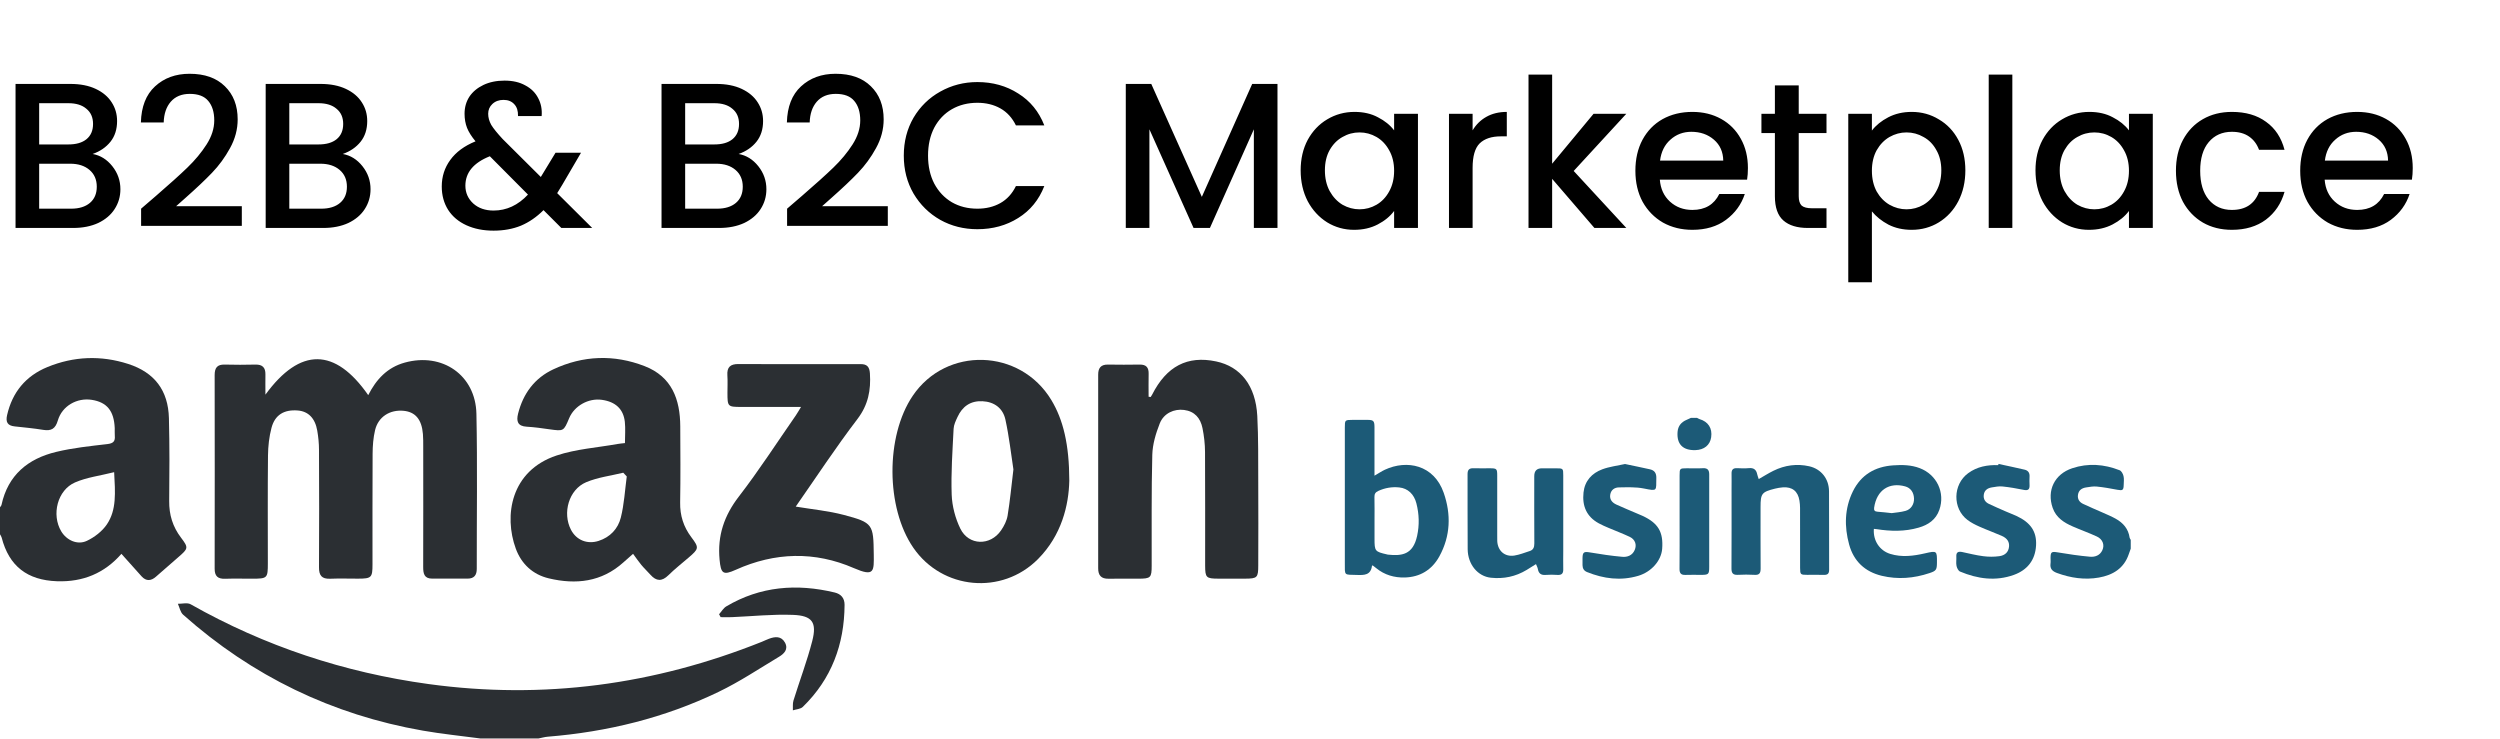 <svg width="1327" height="392" viewBox="0 0 1327 392" fill="none" xmlns="http://www.w3.org/2000/svg">
<path d="M49.17 81.73C53.277 82.463 56.76 84.627 59.62 88.22C62.48 91.813 63.91 95.883 63.91 100.43C63.91 104.317 62.883 107.837 60.83 110.99C58.85 114.07 55.953 116.527 52.14 118.36C48.327 120.12 43.89 121 38.83 121H8.25V44.55H37.4C42.607 44.55 47.08 45.43 50.82 47.19C54.56 48.95 57.383 51.333 59.29 54.34C61.197 57.273 62.15 60.573 62.15 64.24C62.15 68.64 60.977 72.307 58.63 75.24C56.283 78.173 53.13 80.337 49.17 81.73ZM20.79 76.67H36.3C40.407 76.67 43.597 75.753 45.87 73.92C48.217 72.013 49.39 69.3 49.39 65.78C49.39 62.333 48.217 59.657 45.87 57.75C43.597 55.77 40.407 54.78 36.3 54.78H20.79V76.67ZM37.73 110.77C41.983 110.77 45.32 109.743 47.74 107.69C50.16 105.637 51.37 102.777 51.37 99.11C51.37 95.37 50.087 92.4 47.52 90.2C44.953 88 41.543 86.9 37.29 86.9H20.79V110.77H37.73ZM82.817 103.95C89.857 97.863 95.394 92.877 99.427 88.99C103.534 85.03 106.944 80.923 109.657 76.67C112.37 72.417 113.727 68.163 113.727 63.91C113.727 59.51 112.664 56.063 110.537 53.57C108.484 51.077 105.22 49.83 100.747 49.83C96.42 49.83 93.047 51.223 90.627 54.01C88.28 56.723 87.034 60.39 86.887 65.01H74.787C75.007 56.65 77.5 50.27 82.267 45.87C87.107 41.397 93.23 39.16 100.637 39.16C108.63 39.16 114.864 41.36 119.337 45.76C123.884 50.16 126.157 56.027 126.157 63.36C126.157 68.64 124.8 73.737 122.087 78.65C119.447 83.49 116.257 87.853 112.517 91.74C108.85 95.553 104.157 99.99 98.437 105.05L93.487 109.45H128.357V119.9H74.897V110.77L82.817 103.95ZM181.943 81.73C186.05 82.463 189.533 84.627 192.393 88.22C195.253 91.813 196.683 95.883 196.683 100.43C196.683 104.317 195.657 107.837 193.603 110.99C191.623 114.07 188.727 116.527 184.913 118.36C181.1 120.12 176.663 121 171.603 121H141.023V44.55H170.173C175.38 44.55 179.853 45.43 183.593 47.19C187.333 48.95 190.157 51.333 192.063 54.34C193.97 57.273 194.923 60.573 194.923 64.24C194.923 68.64 193.75 72.307 191.403 75.24C189.057 78.173 185.903 80.337 181.943 81.73ZM153.563 76.67H169.073C173.18 76.67 176.37 75.753 178.643 73.92C180.99 72.013 182.163 69.3 182.163 65.78C182.163 62.333 180.99 59.657 178.643 57.75C176.37 55.77 173.18 54.78 169.073 54.78H153.563V76.67ZM170.503 110.77C174.757 110.77 178.093 109.743 180.513 107.69C182.933 105.637 184.143 102.777 184.143 99.11C184.143 95.37 182.86 92.4 180.293 90.2C177.727 88 174.317 86.9 170.063 86.9H153.563V110.77H170.503ZM297.955 121L288.495 111.54C284.828 115.207 280.831 117.957 276.505 119.79C272.178 121.55 267.338 122.43 261.985 122.43C256.558 122.43 251.755 121.477 247.575 119.57C243.395 117.663 240.168 114.95 237.895 111.43C235.621 107.837 234.485 103.693 234.485 99C234.485 93.72 235.988 89.027 238.995 84.92C242.001 80.74 246.475 77.44 252.415 75.02C250.288 72.453 248.785 70.07 247.905 67.87C247.025 65.597 246.585 63.103 246.585 60.39C246.585 57.017 247.428 54.01 249.115 51.37C250.875 48.73 253.368 46.64 256.595 45.1C259.821 43.56 263.561 42.79 267.815 42.79C272.141 42.79 275.808 43.633 278.815 45.32C281.895 46.933 284.168 49.17 285.635 52.03C287.175 54.89 287.798 58.08 287.505 61.6H274.965C275.038 58.887 274.378 56.797 272.985 55.33C271.591 53.79 269.685 53.02 267.265 53.02C264.845 53.02 262.865 53.753 261.325 55.22C259.858 56.613 259.125 58.337 259.125 60.39C259.125 62.37 259.675 64.35 260.775 66.33C261.948 68.237 263.965 70.73 266.825 73.81L287.065 93.94L294.875 81.07H308.405L298.505 98.01L295.755 102.52L314.345 121H297.955ZM261.985 111.76C268.878 111.76 274.965 108.937 280.245 103.29L260.005 82.94C251.351 86.387 247.025 91.593 247.025 98.56C247.025 102.3 248.418 105.453 251.205 108.02C253.991 110.513 257.585 111.76 261.985 111.76ZM392.061 81.73C396.167 82.463 399.651 84.627 402.511 88.22C405.371 91.813 406.801 95.883 406.801 100.43C406.801 104.317 405.774 107.837 403.721 110.99C401.741 114.07 398.844 116.527 395.031 118.36C391.217 120.12 386.781 121 381.721 121H351.141V44.55H380.291C385.497 44.55 389.971 45.43 393.711 47.19C397.451 48.95 400.274 51.333 402.181 54.34C404.087 57.273 405.041 60.573 405.041 64.24C405.041 68.64 403.867 72.307 401.521 75.24C399.174 78.173 396.021 80.337 392.061 81.73ZM363.681 76.67H379.191C383.297 76.67 386.487 75.753 388.761 73.92C391.107 72.013 392.281 69.3 392.281 65.78C392.281 62.333 391.107 59.657 388.761 57.75C386.487 55.77 383.297 54.78 379.191 54.78H363.681V76.67ZM380.621 110.77C384.874 110.77 388.211 109.743 390.631 107.69C393.051 105.637 394.261 102.777 394.261 99.11C394.261 95.37 392.977 92.4 390.411 90.2C387.844 88 384.434 86.9 380.181 86.9H363.681V110.77H380.621ZM425.708 103.95C432.748 97.863 438.284 92.877 442.318 88.99C446.424 85.03 449.834 80.923 452.548 76.67C455.261 72.417 456.618 68.163 456.618 63.91C456.618 59.51 455.554 56.063 453.428 53.57C451.374 51.077 448.111 49.83 443.638 49.83C439.311 49.83 435.938 51.223 433.518 54.01C431.171 56.723 429.924 60.39 429.778 65.01H417.678C417.898 56.65 420.391 50.27 425.158 45.87C429.998 41.397 436.121 39.16 443.528 39.16C451.521 39.16 457.754 41.36 462.228 45.76C466.774 50.16 469.048 56.027 469.048 63.36C469.048 68.64 467.691 73.737 464.978 78.65C462.338 83.49 459.148 87.853 455.408 91.74C451.741 95.553 447.048 99.99 441.328 105.05L436.378 109.45H471.248V119.9H417.788V110.77L425.708 103.95ZM479.734 82.61C479.734 75.13 481.457 68.42 484.904 62.48C488.424 56.54 493.154 51.92 499.094 48.62C505.107 45.247 511.671 43.56 518.784 43.56C526.924 43.56 534.147 45.577 540.454 49.61C546.834 53.57 551.454 59.217 554.314 66.55H539.244C537.264 62.517 534.514 59.51 530.994 57.53C527.474 55.55 523.404 54.56 518.784 54.56C513.724 54.56 509.214 55.697 505.254 57.97C501.294 60.243 498.177 63.507 495.904 67.76C493.704 72.013 492.604 76.963 492.604 82.61C492.604 88.257 493.704 93.207 495.904 97.46C498.177 101.713 501.294 105.013 505.254 107.36C509.214 109.633 513.724 110.77 518.784 110.77C523.404 110.77 527.474 109.78 530.994 107.8C534.514 105.82 537.264 102.813 539.244 98.78H554.314C551.454 106.113 546.834 111.76 540.454 115.72C534.147 119.68 526.924 121.66 518.784 121.66C511.597 121.66 505.034 120.01 499.094 116.71C493.154 113.337 488.424 108.68 484.904 102.74C481.457 96.8 479.734 90.09 479.734 82.61ZM678.086 44.55V121H665.546V68.64L642.226 121H633.536L610.106 68.64V121H597.566V44.55H611.096L637.936 104.5L664.666 44.55H678.086ZM690.388 90.42C690.388 84.333 691.635 78.943 694.128 74.25C696.695 69.557 700.142 65.927 704.468 63.36C708.868 60.72 713.708 59.4 718.988 59.4C723.755 59.4 727.898 60.353 731.418 62.26C735.012 64.093 737.872 66.403 739.998 69.19V60.39H752.648V121H739.998V111.98C737.872 114.84 734.975 117.223 731.308 119.13C727.642 121.037 723.462 121.99 718.768 121.99C713.562 121.99 708.795 120.67 704.468 118.03C700.142 115.317 696.695 111.577 694.128 106.81C691.635 101.97 690.388 96.507 690.388 90.42ZM739.998 90.64C739.998 86.46 739.118 82.83 737.358 79.75C735.672 76.67 733.435 74.323 730.648 72.71C727.862 71.097 724.855 70.29 721.628 70.29C718.402 70.29 715.395 71.097 712.608 72.71C709.822 74.25 707.548 76.56 705.788 79.64C704.102 82.647 703.258 86.24 703.258 90.42C703.258 94.6 704.102 98.267 705.788 101.42C707.548 104.573 709.822 106.993 712.608 108.68C715.468 110.293 718.475 111.1 721.628 111.1C724.855 111.1 727.862 110.293 730.648 108.68C733.435 107.067 735.672 104.72 737.358 101.64C739.118 98.487 739.998 94.82 739.998 90.64ZM781.659 69.19C783.492 66.11 785.912 63.727 788.919 62.04C791.999 60.28 795.629 59.4 799.809 59.4V72.38H796.619C791.706 72.38 787.966 73.627 785.399 76.12C782.906 78.613 781.659 82.94 781.659 89.1V121H769.119V60.39H781.659V69.19ZM835.316 90.75L863.256 121H846.316L823.876 94.93V121H811.336V39.6H823.876V86.9L845.876 60.39H863.256L835.316 90.75ZM927.794 89.21C927.794 91.483 927.647 93.537 927.354 95.37H881.044C881.411 100.21 883.207 104.097 886.434 107.03C889.661 109.963 893.621 111.43 898.314 111.43C905.061 111.43 909.827 108.607 912.614 102.96H926.144C924.311 108.533 920.974 113.117 916.134 116.71C911.367 120.23 905.427 121.99 898.314 121.99C892.521 121.99 887.314 120.707 882.694 118.14C878.147 115.5 874.554 111.833 871.914 107.14C869.347 102.373 868.064 96.873 868.064 90.64C868.064 84.407 869.311 78.943 871.804 74.25C874.371 69.483 877.927 65.817 882.474 63.25C887.094 60.683 892.374 59.4 898.314 59.4C904.034 59.4 909.131 60.647 913.604 63.14C918.077 65.633 921.561 69.153 924.054 73.7C926.547 78.173 927.794 83.343 927.794 89.21ZM914.704 85.25C914.631 80.63 912.981 76.927 909.754 74.14C906.527 71.353 902.531 69.96 897.764 69.96C893.437 69.96 889.734 71.353 886.654 74.14C883.574 76.853 881.741 80.557 881.154 85.25H914.704ZM954.765 70.62V104.17C954.765 106.443 955.278 108.093 956.305 109.12C957.405 110.073 959.238 110.55 961.805 110.55H969.505V121H959.605C953.958 121 949.631 119.68 946.625 117.04C943.618 114.4 942.115 110.11 942.115 104.17V70.62H934.965V60.39H942.115V45.32H954.765V60.39H969.505V70.62H954.765ZM993.603 69.3C995.729 66.513 998.626 64.167 1002.29 62.26C1005.96 60.353 1010.1 59.4 1014.72 59.4C1020 59.4 1024.81 60.72 1029.13 63.36C1033.53 65.927 1036.98 69.557 1039.47 74.25C1041.97 78.943 1043.21 84.333 1043.21 90.42C1043.21 96.507 1041.97 101.97 1039.47 106.81C1036.98 111.577 1033.53 115.317 1029.13 118.03C1024.81 120.67 1020 121.99 1014.72 121.99C1010.1 121.99 1006 121.073 1002.4 119.24C998.809 117.333 995.876 114.987 993.603 112.2V149.82H981.063V60.39H993.603V69.3ZM1030.45 90.42C1030.45 86.24 1029.57 82.647 1027.81 79.64C1026.13 76.56 1023.85 74.25 1020.99 72.71C1018.21 71.097 1015.2 70.29 1011.97 70.29C1008.82 70.29 1005.81 71.097 1002.95 72.71C1000.17 74.323 997.893 76.67 996.133 79.75C994.446 82.83 993.603 86.46 993.603 90.64C993.603 94.82 994.446 98.487 996.133 101.64C997.893 104.72 1000.17 107.067 1002.95 108.68C1005.81 110.293 1008.82 111.1 1011.97 111.1C1015.2 111.1 1018.21 110.293 1020.99 108.68C1023.85 106.993 1026.13 104.573 1027.81 101.42C1029.57 98.267 1030.45 94.6 1030.45 90.42ZM1068.15 39.6V121H1055.61V39.6H1068.15ZM1080.44 90.42C1080.44 84.333 1081.68 78.943 1084.18 74.25C1086.74 69.557 1090.19 65.927 1094.52 63.36C1098.92 60.72 1103.76 59.4 1109.04 59.4C1113.8 59.4 1117.95 60.353 1121.47 62.26C1125.06 64.093 1127.92 66.403 1130.05 69.19V60.39H1142.7V121H1130.05V111.98C1127.92 114.84 1125.02 117.223 1121.36 119.13C1117.69 121.037 1113.51 121.99 1108.82 121.99C1103.61 121.99 1098.84 120.67 1094.52 118.03C1090.19 115.317 1086.74 111.577 1084.18 106.81C1081.68 101.97 1080.44 96.507 1080.44 90.42ZM1130.05 90.64C1130.05 86.46 1129.17 82.83 1127.41 79.75C1125.72 76.67 1123.48 74.323 1120.7 72.71C1117.91 71.097 1114.9 70.29 1111.68 70.29C1108.45 70.29 1105.44 71.097 1102.66 72.71C1099.87 74.25 1097.6 76.56 1095.84 79.64C1094.15 82.647 1093.31 86.24 1093.31 90.42C1093.31 94.6 1094.15 98.267 1095.84 101.42C1097.6 104.573 1099.87 106.993 1102.66 108.68C1105.52 110.293 1108.52 111.1 1111.68 111.1C1114.9 111.1 1117.91 110.293 1120.7 108.68C1123.48 107.067 1125.72 104.72 1127.41 101.64C1129.17 98.487 1130.05 94.82 1130.05 90.64ZM1154.99 90.64C1154.99 84.407 1156.23 78.943 1158.73 74.25C1161.29 69.483 1164.81 65.817 1169.29 63.25C1173.76 60.683 1178.89 59.4 1184.69 59.4C1192.02 59.4 1198.07 61.16 1202.84 64.68C1207.68 68.127 1210.94 73.077 1212.63 79.53H1199.1C1198 76.523 1196.24 74.177 1193.82 72.49C1191.4 70.803 1188.35 69.96 1184.69 69.96C1179.55 69.96 1175.45 71.793 1172.37 75.46C1169.36 79.053 1167.86 84.113 1167.86 90.64C1167.86 97.167 1169.36 102.263 1172.37 105.93C1175.45 109.597 1179.55 111.43 1184.69 111.43C1191.95 111.43 1196.75 108.24 1199.1 101.86H1212.63C1210.87 108.02 1207.57 112.933 1202.73 116.6C1197.89 120.193 1191.87 121.99 1184.69 121.99C1178.89 121.99 1173.76 120.707 1169.29 118.14C1164.81 115.5 1161.29 111.833 1158.73 107.14C1156.23 102.373 1154.99 96.873 1154.99 90.64ZM1280.68 89.21C1280.68 91.483 1280.53 93.537 1280.24 95.37H1233.93C1234.29 100.21 1236.09 104.097 1239.32 107.03C1242.54 109.963 1246.5 111.43 1251.2 111.43C1257.94 111.43 1262.71 108.607 1265.5 102.96H1279.02C1277.19 108.533 1273.86 113.117 1269.02 116.71C1264.25 120.23 1258.31 121.99 1251.2 121.99C1245.4 121.99 1240.2 120.707 1235.58 118.14C1231.03 115.5 1227.44 111.833 1224.8 107.14C1222.23 102.373 1220.95 96.873 1220.95 90.64C1220.95 84.407 1222.19 78.943 1224.69 74.25C1227.25 69.483 1230.81 65.817 1235.36 63.25C1239.98 60.683 1245.26 59.4 1251.2 59.4C1256.92 59.4 1262.01 60.647 1266.49 63.14C1270.96 65.633 1274.44 69.153 1276.94 73.7C1279.43 78.173 1280.68 83.343 1280.68 89.21ZM1267.59 85.25C1267.51 80.63 1265.86 76.927 1262.64 74.14C1259.41 71.353 1255.41 69.96 1250.65 69.96C1246.32 69.96 1242.62 71.353 1239.54 74.14C1236.46 76.853 1234.62 80.557 1234.04 85.25H1267.59Z" fill="black"/>
<g clip-path="url(#clip0_88_226)">
<path d="M-9.26523e-05 269.266C0.265 268.857 0.694 268.469 0.796 267.998C4.226 252.145 14.862 243.472 29.806 239.871C38.687 237.724 47.873 236.783 56.979 235.719C60.102 235.351 61.205 234.287 60.939 231.321C60.817 229.971 60.96 228.6 60.898 227.23C60.51 218.086 56.775 213.504 48.711 212.236C40.851 211.008 32.95 215.488 30.704 223.18C29.418 227.598 27.213 228.866 22.947 228.171C17.924 227.353 12.841 226.882 7.758 226.33C3.981 225.921 2.94 224.039 3.756 220.377C6.533 208.165 13.678 199.553 25.131 194.848C39.156 189.08 53.59 188.528 68.023 193.171C82.028 197.671 89.296 207.245 89.663 221.973C90.031 236.619 89.969 251.286 89.806 265.932C89.725 273.235 91.684 279.617 96.094 285.406C100.136 290.724 99.953 291.174 94.706 295.695C90.704 299.152 86.744 302.63 82.783 306.107C80.191 308.398 77.618 308.603 75.189 305.964C71.657 302.098 68.186 298.17 64.451 293.977C55.468 304.246 44.097 309.012 30.214 308.521C14.576 307.968 4.818 300.604 0.878 285.324C0.714 284.69 0.286 284.138 -0.021 283.565C-9.26523e-05 278.819 -9.26523e-05 274.032 -9.26523e-05 269.266ZM60.592 250.631C53.018 252.534 46.036 253.372 39.83 256.072C30.459 260.143 27.234 273.194 32.501 282.031C35.298 286.715 41.034 289.477 46.097 287.083C50.16 285.16 54.263 282.01 56.754 278.308C61.94 270.596 61.164 261.514 60.592 250.652V250.631Z" fill="#2B2F33"/>
<path d="M255.19 392C244.962 390.63 234.652 389.607 224.485 387.827C176.285 379.4 133.821 358.842 97.217 326.297C95.727 324.987 95.318 322.451 94.42 320.487C96.707 320.528 99.442 319.751 101.198 320.753C140.579 343.029 182.757 356.96 227.486 363.096C288.425 371.463 347.364 363.485 404.404 340.657C405.67 340.145 406.874 339.531 408.16 339.061C411.427 337.834 414.693 337.547 416.653 341.066C418.613 344.625 416.204 346.998 413.509 348.614C402.893 354.976 392.502 361.93 381.376 367.269C352.754 381.057 322.355 388.482 290.732 391.039C289.079 391.182 287.446 391.673 285.812 391.98H255.19V392Z" fill="#2B2F33"/>
<path d="M140.905 209.453C159.361 184.211 177.877 184.518 195.455 209.74C199.701 201.353 205.581 195.012 214.89 192.455C234.774 186.973 252.454 199.103 252.883 219.661C253.454 247.071 253.025 274.523 253.066 301.954C253.066 305.268 251.678 307.109 248.248 307.129C241.96 307.129 235.673 307.129 229.385 307.129C225.077 307.129 224.628 304.347 224.628 300.911C224.689 279.616 224.669 258.322 224.648 237.028C224.648 234.818 224.669 232.589 224.485 230.38C223.852 222.606 220.463 218.618 214.135 218.045C206.908 217.39 200.803 221.256 199.109 228.232C198.129 232.323 197.802 236.639 197.782 240.873C197.66 260.47 197.741 280.066 197.721 299.643C197.721 306.598 197.17 307.129 190.065 307.15C185.125 307.15 180.205 306.986 175.264 307.191C170.814 307.375 169.282 305.472 169.323 301.115C169.446 280.332 169.425 259.549 169.323 238.766C169.323 235.371 168.976 231.955 168.405 228.62C167.261 221.931 163.607 218.311 157.993 217.881C150.786 217.329 145.928 220.193 144.111 227.107C142.865 231.811 142.314 236.823 142.253 241.712C142.049 260.797 142.171 279.882 142.171 298.968C142.171 306.945 141.926 307.17 133.76 307.17C129.003 307.17 124.226 307.048 119.469 307.211C115.611 307.334 113.917 305.82 113.937 301.811C113.998 267.568 113.998 233.325 113.937 199.082C113.937 195.237 115.284 193.416 119.286 193.518C124.716 193.682 130.167 193.641 135.618 193.518C139.293 193.437 140.946 195.094 140.885 198.714C140.824 201.946 140.885 205.178 140.885 209.453H140.905Z" fill="#2B2F33"/>
<path d="M336.034 293.976C334.135 295.633 332.502 297.065 330.889 298.518C319.314 308.95 305.697 310.423 291.284 306.986C282.832 304.982 276.768 299.377 273.788 291.235C267.377 273.725 271.052 249.894 295.448 241.774C305.778 238.337 317.027 237.601 327.868 235.657C329.011 235.453 330.154 235.371 331.726 235.187C331.726 231.28 332.053 227.557 331.665 223.916C330.909 217.104 326.704 213.258 319.518 212.235C312.352 211.213 304.86 215.406 302.104 221.993C299.184 228.948 299.184 228.907 291.753 227.884C287.711 227.311 283.669 226.718 279.606 226.493C274.747 226.227 273.992 223.609 274.992 219.579C277.687 208.881 283.771 200.678 293.713 196.035C309.535 188.65 325.908 188.036 342.199 194.357C356.633 199.962 361.022 211.99 361.083 226.309C361.144 239.769 361.267 253.229 361.022 266.668C360.899 273.643 362.818 279.657 366.983 285.18C371.168 290.744 370.984 291.276 365.554 295.94C361.94 299.049 358.184 301.995 354.795 305.329C351.345 308.725 348.385 308.582 345.282 305.104C343.71 303.325 341.954 301.709 340.443 299.888C338.953 298.108 337.646 296.145 336.054 293.997L336.034 293.976ZM332.686 252.901C332.073 252.247 331.44 251.572 330.828 250.917C324.234 252.533 317.293 253.351 311.107 255.97C301.92 259.877 298.429 272.252 303.063 281.192C305.901 286.674 311.658 289.047 317.701 287.124C323.866 285.16 328.031 280.68 329.521 274.769C331.318 267.67 331.706 260.204 332.686 252.901Z" fill="#2B2F33"/>
<path d="M610.801 210.701C611.067 210.292 611.353 209.903 611.557 209.474C619.192 194.398 630.277 188.629 645.507 191.841C658.532 194.582 666.514 204.728 667.372 220.786C667.984 232.507 667.821 244.289 667.882 256.051C667.964 270.718 667.923 285.364 667.882 300.031C667.882 306.618 667.372 307.109 661.023 307.15C656.266 307.17 651.489 307.15 646.732 307.15C640.24 307.129 639.709 306.638 639.689 300.215C639.668 280.107 639.75 259.999 639.628 239.891C639.607 235.678 639.117 231.382 638.28 227.25C637.219 222.013 634.197 218.331 628.481 217.595C623.234 216.92 617.743 219.333 615.599 224.754C613.517 230.032 611.781 235.821 611.638 241.446C611.128 261.022 611.373 280.639 611.312 300.236C611.312 306.659 610.801 307.15 604.268 307.17C599.001 307.191 593.714 307.088 588.447 307.191C584.547 307.272 582.894 305.452 582.914 301.627C582.935 267.363 582.935 233.121 582.914 198.857C582.914 195.298 584.364 193.477 588.079 193.518C593.693 193.6 599.308 193.621 604.922 193.518C608.474 193.457 609.801 195.114 609.699 198.51C609.597 202.539 609.679 206.569 609.679 210.599C610.046 210.64 610.413 210.681 610.781 210.722L610.801 210.701Z" fill="#2B2F33"/>
<path d="M567.582 255.193C567.297 268.161 563.52 284.117 550.964 296.759C531.835 316.007 500.151 313.082 484.779 290.724C470.182 269.491 470.018 231.505 484.452 210.129C502.274 183.72 541.471 184.907 558.049 212.338C564.316 222.729 567.562 235.862 567.582 255.172V255.193ZM537.919 249.179C536.674 241.058 535.653 231.791 533.673 222.729C532.366 216.736 527.854 213.279 521.485 212.972C515.156 212.665 510.808 215.734 508.236 221.359C507.317 223.343 506.276 225.491 506.174 227.598C505.602 239.258 504.745 250.958 505.153 262.577C505.377 268.652 507.072 275.116 509.746 280.599C514.176 289.66 525.691 289.865 531.386 281.499C532.979 279.167 534.387 276.405 534.837 273.664C536.102 265.993 536.817 258.22 537.919 249.179Z" fill="#2B2F33"/>
<path d="M422.349 268.898C431.311 270.391 439.763 271.168 447.868 273.316C463.424 277.428 463.608 278.287 463.792 294.201C463.894 303.182 464.22 306.332 453.258 301.566C432.475 292.524 411.325 293.076 390.542 302.445C383.744 305.513 382.641 304.45 381.947 297.045C380.763 284.321 384.377 273.684 392.216 263.518C402.893 249.669 412.407 234.9 422.41 220.52C423.247 219.313 423.941 218.024 425.187 215.999C414.06 215.999 403.771 215.999 393.482 215.999C386.275 215.999 386.132 215.836 386.132 208.472C386.132 205.403 386.296 202.335 386.092 199.287C385.785 194.869 387.664 193.191 392.032 193.232C407.997 193.355 423.982 193.273 439.967 193.273C445.581 193.273 451.175 193.334 456.789 193.273C460.199 193.232 461.526 194.725 461.75 198.182C462.322 207.101 460.872 214.895 455.095 222.463C443.662 237.437 433.312 253.229 422.349 268.939V268.898Z" fill="#2B2F33"/>
<path d="M1131 291.214C1130.65 292.176 1130.31 293.117 1129.98 294.078C1127.41 301.749 1121.47 305.268 1114.06 306.577C1106.48 307.906 1099.07 306.781 1091.86 304.142C1089.41 303.242 1088.05 301.933 1088.41 299.172C1088.56 298.149 1088.41 297.085 1088.43 296.042C1088.45 292.892 1089.07 292.667 1092.23 293.199C1097.93 294.16 1103.66 294.999 1109.4 295.51C1112.03 295.735 1114.63 294.835 1115.91 292.094C1117.24 289.271 1116.12 286.203 1112.99 284.771C1108.83 282.848 1104.48 281.314 1100.28 279.473C1095.56 277.427 1091.35 274.768 1089.54 269.531C1086.37 260.367 1090.5 251.694 1099.93 248.544C1108.38 245.721 1116.85 246.376 1125.1 249.608C1126.08 249.996 1126.9 251.551 1127.16 252.696C1127.53 254.169 1127.28 255.806 1127.26 257.381C1127.2 260.204 1126.67 260.49 1123.96 259.979C1120.3 259.283 1116.65 258.629 1112.95 258.26C1111.1 258.076 1109.16 258.444 1107.28 258.731C1105.07 259.079 1103.36 260.163 1102.99 262.617C1102.64 264.908 1103.75 266.545 1105.71 267.465C1109.14 269.102 1112.67 270.554 1116.16 272.109C1118.44 273.132 1120.79 274.093 1122.98 275.32C1126.96 277.53 1129.75 280.7 1130.41 285.426C1130.47 285.814 1130.8 286.162 1131 286.551V291.255V291.214Z" fill="#1C5A77"/>
<path d="M900.717 221.768C901.166 221.993 901.615 222.279 902.085 222.443C906.739 223.834 908.985 227.311 908.291 232.098C907.678 236.271 904.555 238.807 899.859 238.93C893.224 239.094 889.958 235.739 890.448 229.275C890.693 226.084 892.428 224.038 895.307 222.831C896.082 222.504 896.838 222.136 897.593 221.788C898.634 221.788 899.676 221.788 900.717 221.788V221.768Z" fill="#1C5A77"/>
<path d="M728.576 300.072C728.372 300.256 728.25 300.297 728.25 300.359C727.596 305.329 724.146 305.309 720.247 305.186C713.265 304.961 713.837 305.8 713.837 298.661C713.837 274.748 713.837 250.835 713.837 226.923C713.837 222.934 713.898 222.893 717.96 222.872C720.655 222.872 723.35 222.852 726.024 222.872C729.005 222.893 729.556 223.445 729.577 226.636C729.617 232.977 729.577 239.339 729.577 245.68C729.577 247.828 729.577 249.956 729.577 252.492C731.72 251.265 733.353 250.14 735.109 249.322C746.725 243.921 761.118 246.662 766.324 261.595C770.305 273.03 769.958 284.505 763.997 295.347C760.036 302.547 753.666 306.352 745.541 306.536C740.111 306.659 734.905 305.186 730.536 301.606C729.883 301.075 729.209 300.563 728.556 300.072H728.576ZM729.597 276.548C729.597 279.678 729.597 282.808 729.597 285.937C729.597 292.565 729.781 292.81 736.314 294.304C736.395 294.304 736.477 294.365 736.559 294.385C744.092 295.183 749.992 294.508 752.197 284.485C753.462 278.737 753.299 272.927 751.829 267.2C750.584 262.291 747.277 259.202 742.724 258.731C738.865 258.322 735.15 258.956 731.577 260.593C730.128 261.268 729.515 262.147 729.556 263.784C729.658 268.039 729.597 272.314 729.597 276.569V276.548Z" fill="#1C5A77"/>
<path d="M815.32 299.418C813.524 300.543 811.952 301.545 810.339 302.527C804.48 306.066 798.131 307.375 791.373 306.659C784.412 305.943 779.124 299.622 779.042 291.522C778.92 278.205 779.042 264.909 778.981 251.592C778.981 249.342 779.9 248.462 782.105 248.544C784.963 248.647 787.841 248.544 790.699 248.565C794.497 248.565 794.721 248.769 794.721 252.513C794.721 263.047 794.721 273.562 794.721 284.096C794.721 285.139 794.701 286.183 794.742 287.226C795.007 292.381 798.702 295.674 803.786 294.897C806.562 294.467 809.257 293.363 811.952 292.504C813.891 291.89 814.422 290.499 814.422 288.474C814.34 276.548 814.381 264.643 814.381 252.717C814.381 249.963 815.715 248.585 818.382 248.585C820.894 248.585 823.425 248.585 825.936 248.585C829.692 248.585 829.774 248.647 829.774 252.329C829.774 265.727 829.774 279.126 829.774 292.524C829.774 295.736 829.692 298.968 829.774 302.179C829.835 304.45 828.917 305.309 826.671 305.166C824.589 305.022 822.486 305.002 820.424 305.166C817.954 305.37 816.688 304.368 816.28 301.975C816.137 301.177 815.688 300.42 815.3 299.418H815.32Z" fill="#1C5A77"/>
<path d="M933.504 254.312C936.26 252.737 938.75 251.162 941.363 249.874C947.386 246.908 953.796 246.028 960.35 247.501C966.699 248.953 970.782 254.128 970.843 260.715C970.945 274.625 970.843 288.555 970.904 302.465C970.904 304.552 970.026 305.206 968.087 305.145C965.147 305.043 962.187 305.145 959.227 305.124C955.695 305.124 955.511 304.961 955.491 301.463C955.491 290.846 955.491 280.23 955.47 269.613C955.47 268.325 955.348 267.015 955.144 265.727C954.348 260.736 951.326 258.322 946.304 258.69C944.936 258.792 943.548 259.038 942.201 259.365C935.116 261.145 934.504 261.963 934.504 269.163C934.504 280.046 934.463 290.908 934.545 301.79C934.545 304.204 933.871 305.309 931.278 305.124C928.339 304.94 925.378 304.981 922.418 305.124C919.928 305.247 919.05 304.265 919.07 301.77C919.152 287.676 919.111 273.582 919.111 259.488C919.111 256.788 919.172 254.087 919.111 251.408C919.05 249.26 919.968 248.401 922.071 248.503C924.154 248.605 926.256 248.687 928.318 248.483C930.891 248.237 932.238 249.321 932.728 251.756C932.891 252.574 933.238 253.372 933.524 254.272L933.504 254.312Z" fill="#1C5A77"/>
<path d="M994.647 280.742C994.157 286.899 997.689 292.258 1003.3 293.997C1009.47 295.92 1015.65 295.122 1021.78 293.711C1028.15 292.258 1028.19 292.258 1028.13 298.784C1028.09 302.445 1027.7 303.038 1024.17 304.204C1015.86 306.986 1007.39 307.682 998.832 305.636C989.911 303.488 983.949 297.904 981.52 289.026C978.907 279.473 979.07 269.9 983.5 260.838C987.828 252.022 995.259 247.665 1004.92 247.01C1009.69 246.683 1014.43 246.744 1019.02 248.504C1028.05 251.94 1032.6 261.493 1029.41 270.616C1027.58 275.873 1023.49 278.614 1018.43 280.067C1011.04 282.215 1003.55 282.051 996.035 280.864C995.627 280.803 995.198 280.783 994.627 280.721L994.647 280.742ZM1004.22 272.355C1006.24 272.048 1008.94 271.884 1011.47 271.168C1014.41 270.35 1016.08 267.589 1015.96 264.582C1015.84 261.37 1014.18 258.956 1011.22 258.159C1002.96 255.909 996.178 259.918 994.79 269.471C994.586 270.903 995.096 271.516 996.566 271.618C998.893 271.762 1001.2 272.069 1004.2 272.375L1004.22 272.355Z" fill="#1C5A77"/>
<path d="M1060.81 246.253C1065.43 247.255 1070.06 248.217 1074.67 249.301C1076.49 249.73 1077.41 250.958 1077.29 252.942C1077.19 254.496 1077.23 256.072 1077.29 257.647C1077.35 259.917 1076.35 260.47 1074.18 260.02C1070.47 259.263 1066.71 258.608 1062.94 258.219C1061.08 258.015 1059.14 258.404 1057.26 258.71C1055.06 259.079 1053.32 260.163 1052.99 262.617C1052.69 264.888 1053.73 266.524 1055.71 267.465C1058.69 268.877 1061.71 270.186 1064.71 271.495C1066.53 272.293 1068.41 272.988 1070.22 273.807C1077.84 277.325 1081.15 282.132 1080.74 289.517C1080.31 297.269 1076.16 302.547 1068.98 305.145C1059.28 308.643 1049.71 307.272 1040.4 303.386C1039.48 302.997 1038.74 301.483 1038.52 300.379C1038.19 298.783 1038.52 297.085 1038.42 295.428C1038.27 293.035 1039.54 292.605 1041.52 293.015C1045.24 293.792 1048.93 294.753 1052.69 295.224C1055.48 295.592 1058.42 295.612 1061.22 295.224C1064.47 294.794 1066.12 292.851 1066.39 290.212C1066.65 287.655 1065.47 285.712 1062.47 284.403C1058.57 282.705 1054.57 281.273 1050.69 279.534C1048.48 278.552 1046.28 277.448 1044.36 275.995C1036.31 269.92 1036.54 257.176 1044.66 251.203C1049.44 247.685 1054.89 246.703 1060.67 246.887C1060.71 246.662 1060.77 246.437 1060.81 246.212V246.253Z" fill="#1C5A77"/>
<path d="M862.438 246.273C867.093 247.255 871.462 248.135 875.831 249.117C878.178 249.649 879.22 251.121 879.179 253.637C879.036 260.674 879.934 260.756 872.483 259.283C868.236 258.445 863.745 258.649 859.376 258.711C857.09 258.731 855.171 259.938 854.721 262.495C854.272 265.154 855.763 266.811 857.988 267.834C861.622 269.491 865.296 271.004 868.971 272.579C869.931 272.989 870.89 273.357 871.85 273.807C880.159 277.673 882.956 282.357 882.282 291.296C881.812 297.556 876.606 303.57 869.563 305.656C860.295 308.397 851.251 307.211 842.411 303.652C840.737 302.977 840.043 301.729 840.002 300.011C839.961 298.701 839.961 297.392 840.002 296.104C840.063 293.035 840.839 292.687 843.901 293.219C849.597 294.181 855.313 295.04 861.071 295.551C863.765 295.797 866.44 294.876 867.705 291.931C868.89 289.149 867.971 286.346 865.052 284.955C861.377 283.216 857.559 281.805 853.803 280.189C852.047 279.432 850.291 278.696 848.617 277.775C842.105 274.216 839.757 268.529 840.533 261.39C841.207 255.213 844.963 251.183 850.475 249.117C854.293 247.685 858.478 247.214 862.5 246.314L862.438 246.273Z" fill="#1C5A77"/>
<path d="M891.53 276.854C891.53 268.672 891.53 260.51 891.53 252.328C891.53 248.666 891.632 248.564 895.389 248.564C898.247 248.564 901.125 248.687 903.983 248.523C906.433 248.401 907.25 249.587 907.25 251.776C907.25 254.046 907.25 256.296 907.25 258.567C907.25 272.661 907.25 286.735 907.25 300.829C907.25 304.838 906.944 305.124 902.963 305.145C900.186 305.145 897.41 305.042 894.633 305.165C892.224 305.267 891.448 304.224 891.489 301.892C891.571 293.546 891.53 285.2 891.53 276.854Z" fill="#1C5A77"/>
<path d="M381.702 326.01C382.968 324.619 383.968 322.799 385.5 321.878C403.587 311.16 422.941 309.666 443.05 314.494C446.357 315.292 448.317 317.419 448.297 321.06C448.174 342.089 441.335 360.396 426.146 375.206C424.942 376.393 422.655 376.454 420.859 377.047C420.94 375.309 420.675 373.468 421.165 371.872C424.431 361.337 428.371 350.966 431.127 340.309C433.7 330.367 431.189 326.767 420.92 326.379C410.12 325.949 399.259 327.135 388.419 327.585C386.459 327.667 384.479 327.585 382.519 327.585C382.233 327.074 381.968 326.542 381.682 326.031L381.702 326.01Z" fill="#2B2F33"/>
</g>
<defs>
<clipPath id="clip0_88_226">
<rect width="1131" height="202" fill="white" transform="translate(0 190)"/>
</clipPath>
</defs>
</svg>

